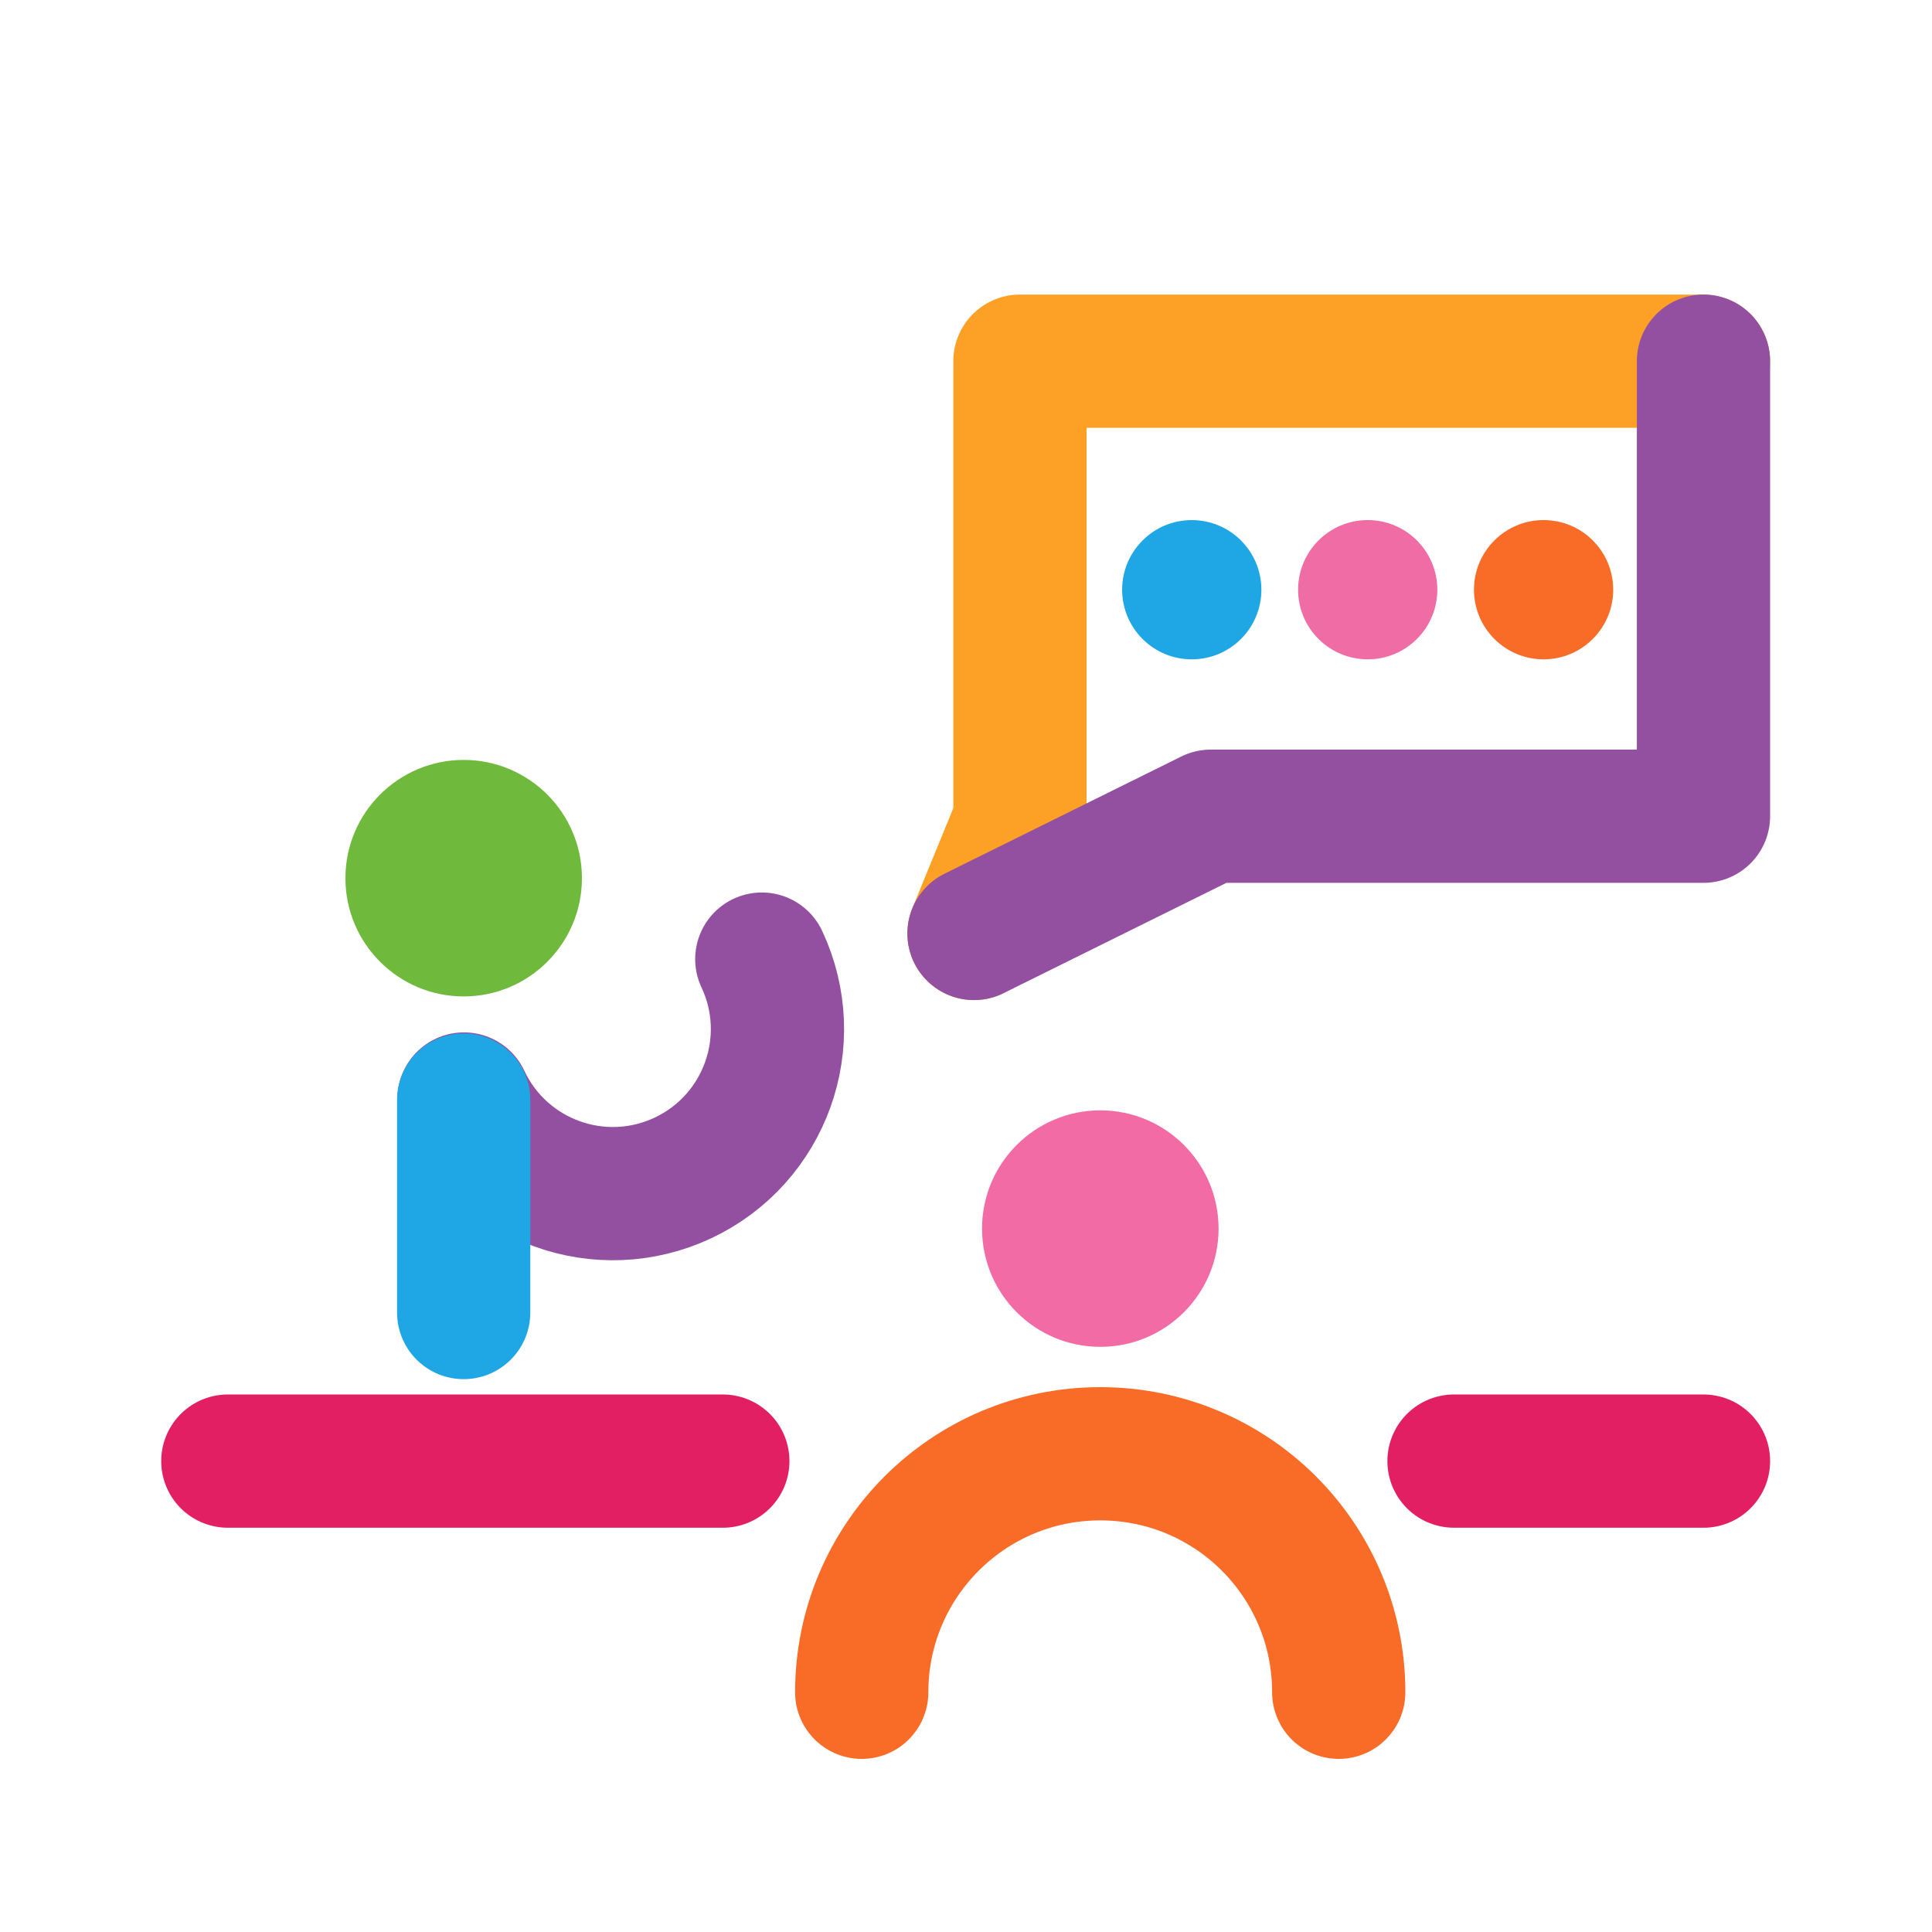 <svg width="120" height="120" viewBox="0 0 120 120" fill="none" xmlns="http://www.w3.org/2000/svg">
<g filter="url(#filter0_d_486_40870)">
<path d="M14.151 86.752H44.896" stroke="#E31F63" stroke-width="8.276" stroke-miterlimit="10" stroke-linecap="round"/>
<path d="M90.311 86.752H105.807" stroke="#E31F63" stroke-width="8.276" stroke-miterlimit="10" stroke-linecap="round"/>
<path d="M53.523 101.11C53.523 92.938 60.144 86.296 68.337 86.296C76.53 86.296 83.151 92.917 83.151 101.11" stroke="#F86C28" stroke-width="8.276" stroke-miterlimit="10" stroke-linecap="round"/>
<path d="M68.342 79.655C72.398 79.655 75.687 76.367 75.687 72.311C75.687 68.254 72.398 64.966 68.342 64.966C64.285 64.966 60.997 68.254 60.997 72.311C60.997 76.367 64.285 79.655 68.342 79.655Z" fill="#F26BA5"/>
<path d="M28.8 57.89C32.856 57.89 36.145 54.601 36.145 50.545C36.145 46.488 32.856 43.2 28.8 43.2C24.744 43.2 21.455 46.488 21.455 50.545C21.455 54.601 24.744 57.89 28.8 57.89Z" fill="#6FBA3D"/>
<path d="M60.496 53.979L63.351 47.007V18.434H105.806" stroke="#FCA125" stroke-width="8.276" stroke-miterlimit="10" stroke-linecap="round" stroke-linejoin="round"/>
<path d="M74.022 36.953C76.41 36.953 78.347 35.017 78.347 32.629C78.347 30.24 76.41 28.304 74.022 28.304C71.634 28.304 69.698 30.24 69.698 32.629C69.698 35.017 71.634 36.953 74.022 36.953Z" fill="#1FA7E5"/>
<path d="M84.951 36.952C87.339 36.952 89.275 35.016 89.275 32.628C89.275 30.239 87.339 28.303 84.951 28.303C82.563 28.303 80.627 30.239 80.627 32.628C80.627 35.016 82.563 36.952 84.951 36.952Z" fill="#F06CA5"/>
<path d="M95.875 36.952C98.263 36.952 100.199 35.016 100.199 32.627C100.199 30.239 98.263 28.303 95.875 28.303C93.487 28.303 91.551 30.239 91.551 32.627C91.551 35.016 93.487 36.952 95.875 36.952Z" fill="#F86C28"/>
<path d="M105.806 18.434V46.697H75.206L60.496 53.979" stroke="#9350A1" stroke-width="8.276" stroke-miterlimit="10" stroke-linecap="round" stroke-linejoin="round"/>
<path d="M47.317 55.572C49.717 60.683 47.524 66.766 42.413 69.166C37.303 71.566 31.22 69.373 28.82 64.262" stroke="#9350A1" stroke-width="8.276" stroke-miterlimit="10" stroke-linecap="round"/>
<path d="M28.8 64.324V77.524" stroke="#1FA7E5" stroke-width="8.276" stroke-miterlimit="10" stroke-linecap="round"/>
</g>
<defs>
<filter id="filter0_d_486_40870" x="-4" y="0" width="128" height="128" filterUnits="userSpaceOnUse" color-interpolation-filters="sRGB">
<feFlood flood-opacity="0" result="BackgroundImageFix"/>
<feColorMatrix in="SourceAlpha" type="matrix" values="0 0 0 0 0 0 0 0 0 0 0 0 0 0 0 0 0 0 127 0" result="hardAlpha"/>
<feOffset dy="4"/>
<feGaussianBlur stdDeviation="2"/>
<feComposite in2="hardAlpha" operator="out"/>
<feColorMatrix type="matrix" values="0 0 0 0 0 0 0 0 0 0 0 0 0 0 0 0 0 0 0.25 0"/>
<feBlend mode="normal" in2="BackgroundImageFix" result="effect1_dropShadow_486_40870"/>
<feBlend mode="normal" in="SourceGraphic" in2="effect1_dropShadow_486_40870" result="shape"/>
</filter>
</defs>
</svg>
